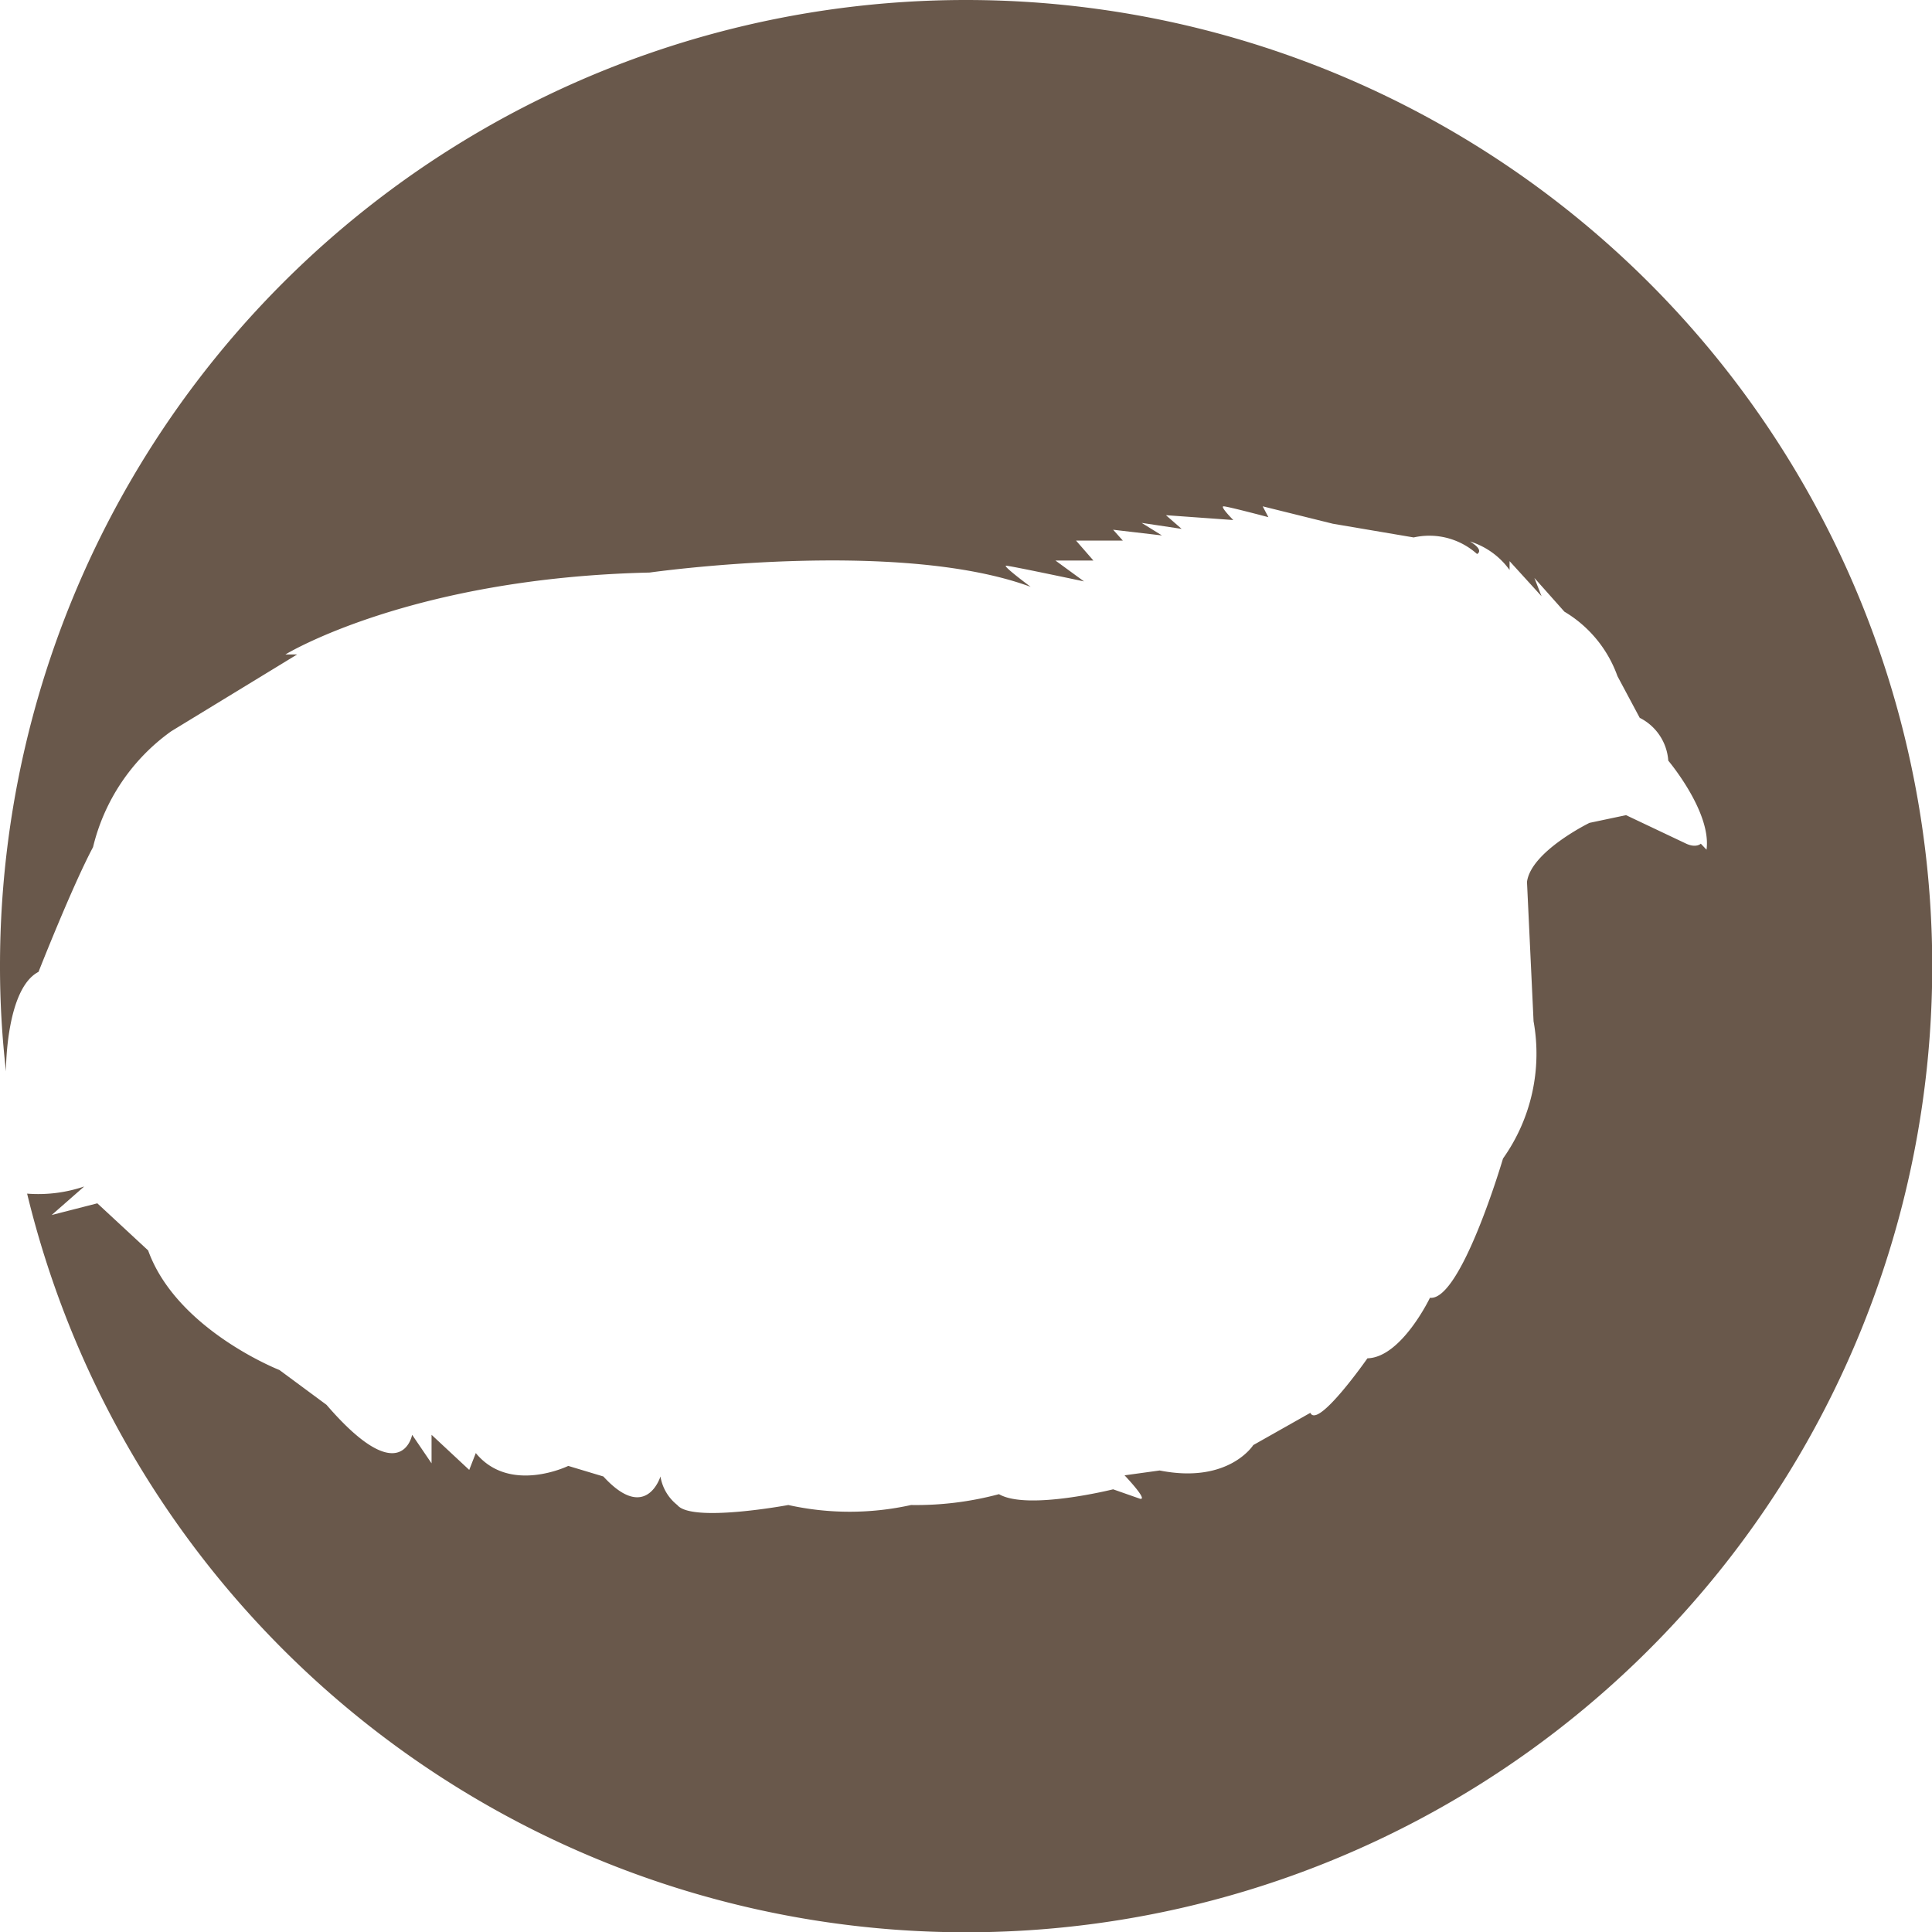 <svg xmlns="http://www.w3.org/2000/svg" viewBox="0 0 67.69 67.69"><defs><style>.cls-1{fill:#69584b;}</style></defs><title>quail-icon-4</title><g id="Layer_2" data-name="Layer 2"><g id="Layer_1-2" data-name="Layer 1"><path class="cls-1" d="M33.84,0A33.84,33.84,0,0,0,0,33.84a32.26,32.26,0,0,0,.21,3.7v-.07s0-2.83,1.14-3.42c0,0,1.18-3,1.91-4.37A7,7,0,0,1,6,25.62l4.41-2.69H10s4.37-2.68,12.76-2.87c0,0,8.65-1.23,13.35.5,0,0-1-.74-.86-.74s2.73.55,2.73.55l-1-.73h1.33l-.61-.7h1.64L39,18.56l1.71.2L40,18.32l1.4.21-.55-.48,2.36.17s-.48-.48-.34-.48,1.57.38,1.57.38l-.2-.38,2.46.61,2.83.48a2.5,2.5,0,0,1,2.22.58s.28-.12-.25-.44a2.69,2.69,0,0,1,1.39,1v-.31l1.12,1.23-.25-.64,1.05,1.18a4.32,4.32,0,0,1,1.86,2.26l.78,1.46a1.82,1.82,0,0,1,1,1.5s1.52,1.8,1.34,3.12l-.2-.21s-.16.16-.51,0l-2.11-1-1.28.27s-2.05,1-2.19,2.07l.23,4.88a6.35,6.35,0,0,1-1.07,4.81s-1.47,5-2.56,4.88c0,0-1,2.09-2.19,2.12,0,0-1.74,2.49-2,1.91l-2,1.13s-.86,1.37-3.28.89l-1.23.17s.85.89.54.82L39,52.18s-3,.75-4,.17a11.24,11.24,0,0,1-3.08.38,9.93,9.93,0,0,1-4.3,0s-3.39.63-3.89,0a1.6,1.6,0,0,1-.59-1s-.5,1.64-2,0l-1.23-.37s-2.05,1-3.24-.45l-.23.59-1.32-1.23v1l-.68-1s-.37,2-3-1.05L9.79,48s-3.6-1.41-4.6-4.19L3.41,42.16l-1.6.41,1.14-1a5,5,0,0,1-2,.25A33.85,33.85,0,1,0,33.84,0Z"/></g></g></svg>